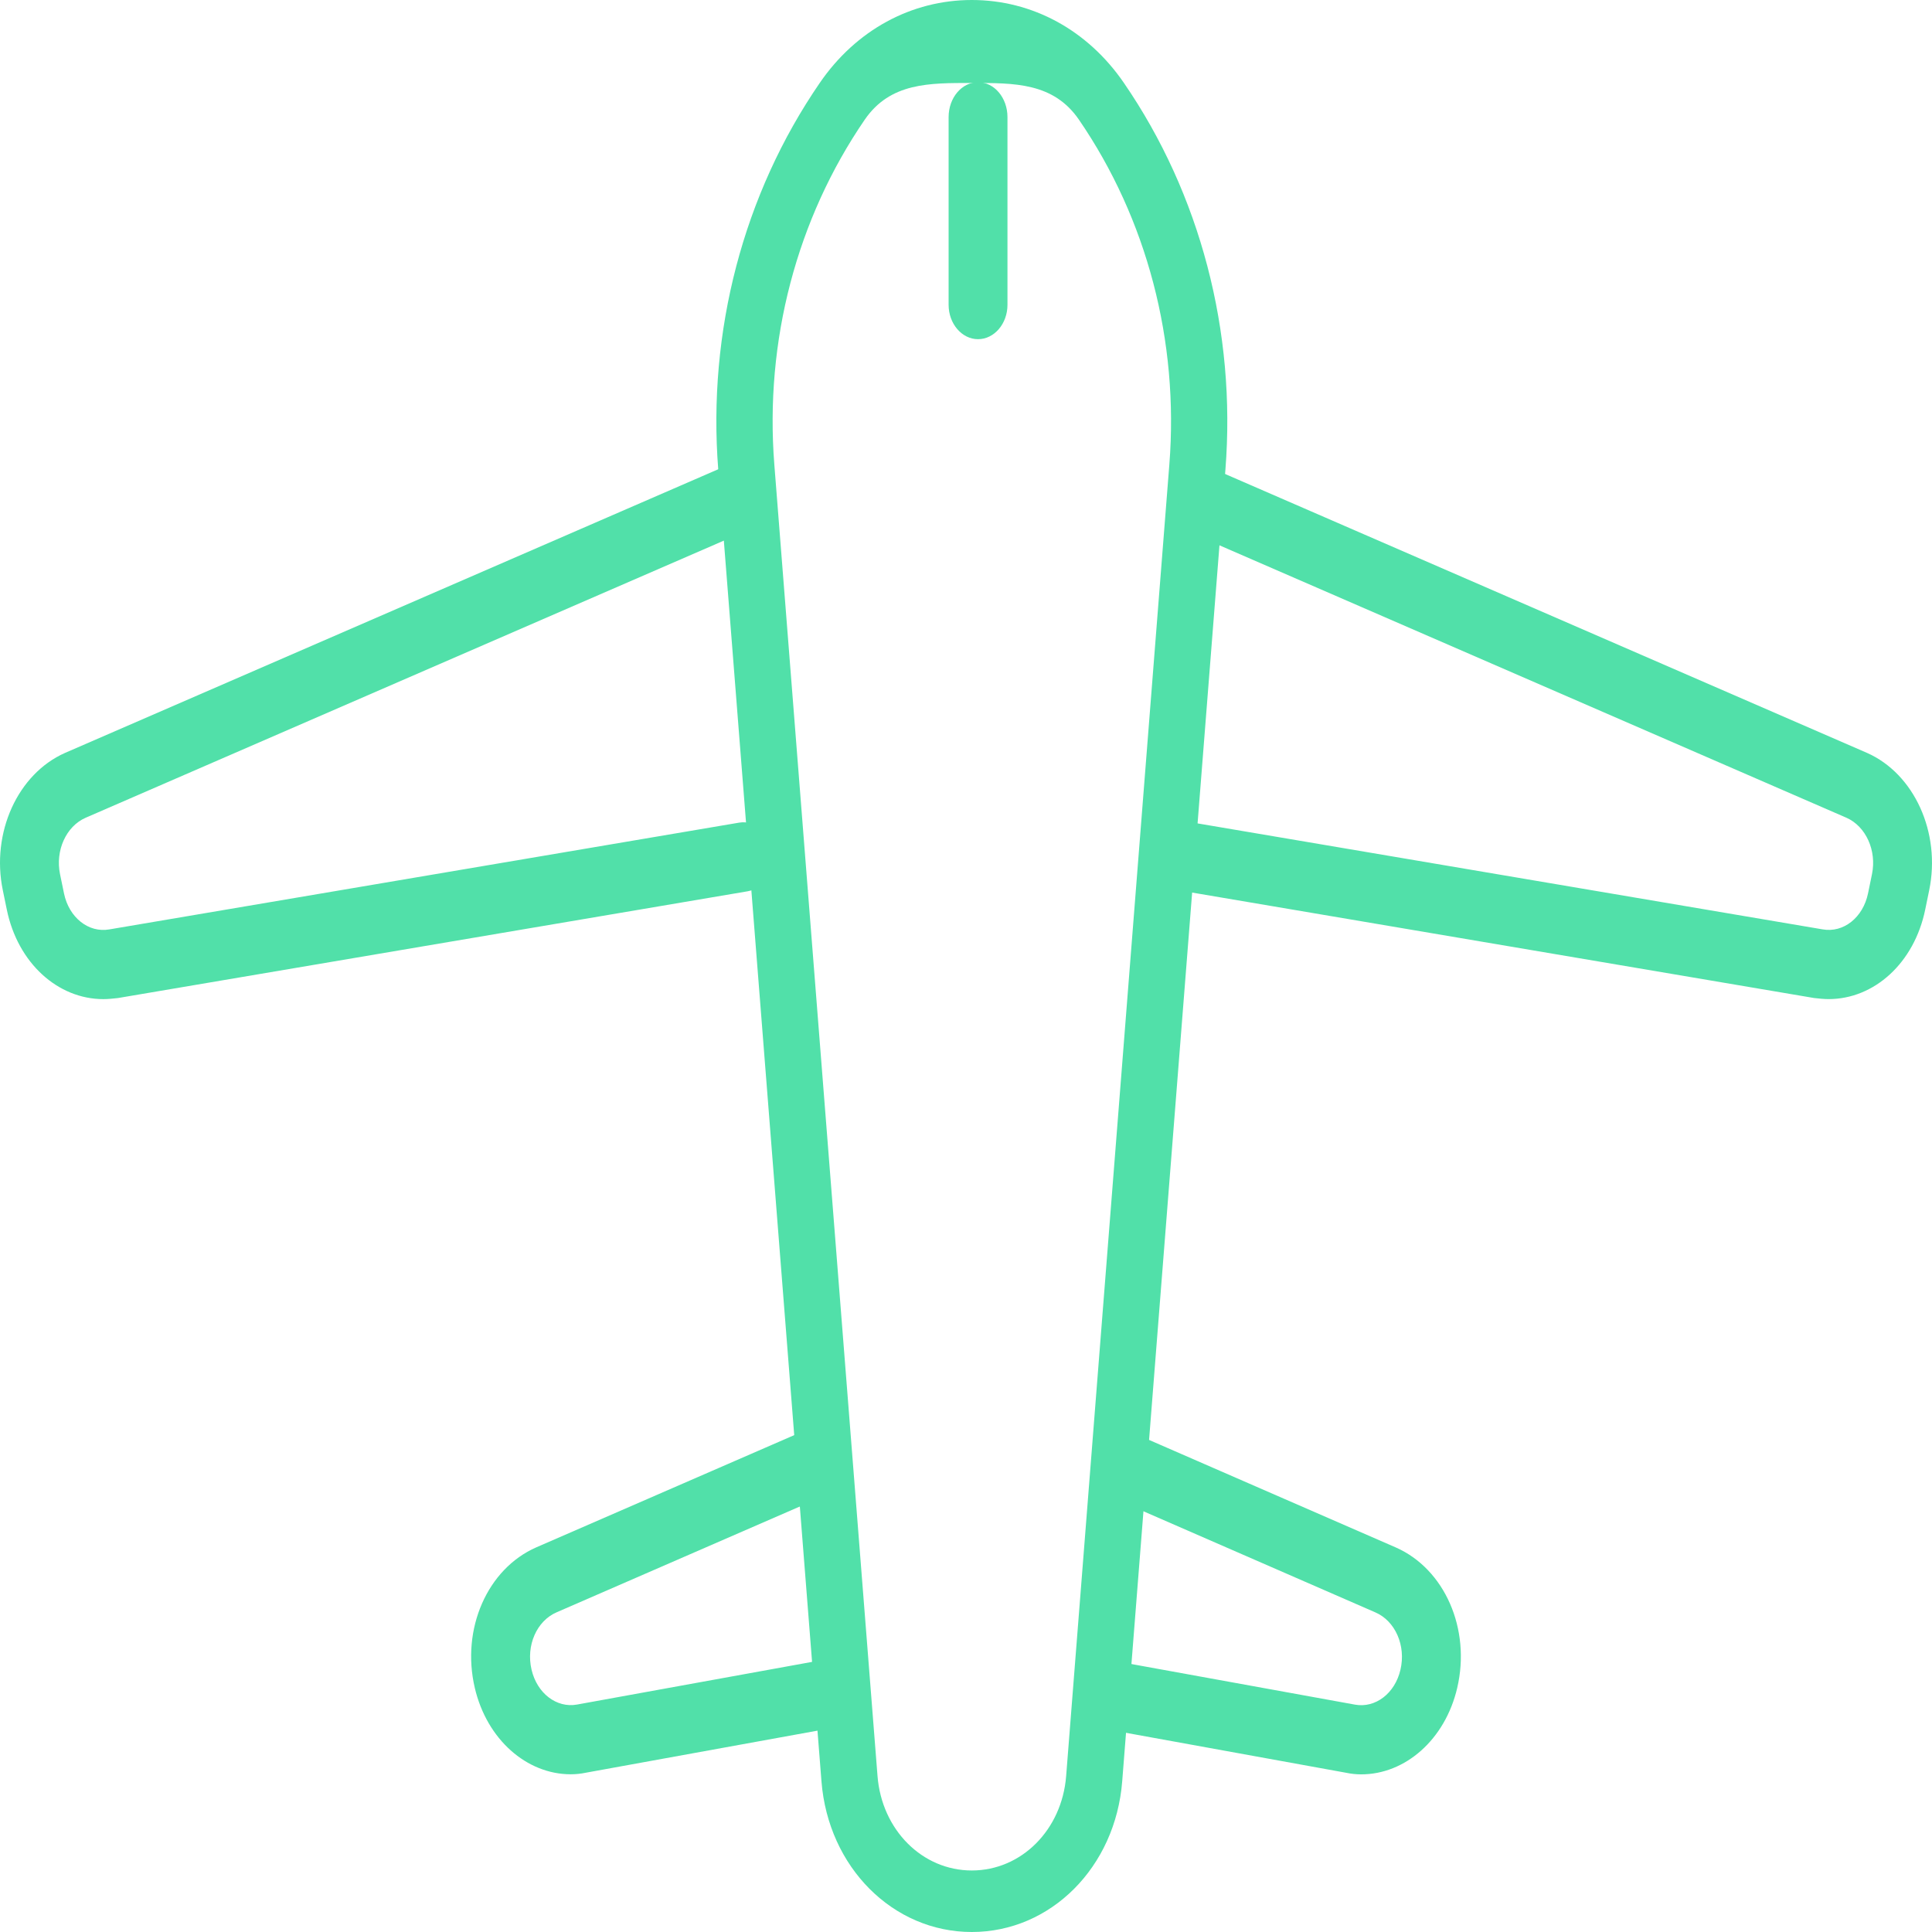 <?xml version="1.0" encoding="UTF-8"?> <svg xmlns="http://www.w3.org/2000/svg" width="123" height="123" viewBox="0 0 123 123" fill="none"><path d="M61.87 5.283C59.163 5.283 56.679 5.252 55.052 7.621C50.724 13.936 48.679 21.709 49.297 29.573L55.867 113.071C56.137 116.502 58.718 119.083 61.87 119.083C65.025 119.083 67.606 116.502 67.876 113.071L74.446 29.573C75.064 21.709 73.019 13.936 68.691 7.621C67.064 5.252 64.579 5.283 61.87 5.283ZM61.87 123C56.843 123 52.727 118.87 52.298 113.405L45.728 29.907C45.035 21.102 47.327 12.357 52.187 5.283C54.496 1.912 58.026 -0 61.87 -0C65.717 -0 69.247 1.912 71.556 5.283C76.413 12.357 78.708 21.102 78.015 29.907L71.445 113.405C71.016 118.87 66.899 123 61.87 123Z" fill="#51E0A9"></path><path d="M36.337 112.959C33.527 112.959 30.996 110.739 30.228 107.46C29.346 103.703 31.028 99.878 34.141 98.512L51.257 91.066C52.226 90.656 53.305 91.237 53.666 92.364C54.024 93.491 53.529 94.789 52.558 95.199L35.441 102.645C34.167 103.191 33.48 104.762 33.841 106.299C34.19 107.802 35.433 108.758 36.739 108.519L52.165 105.719C53.183 105.514 54.146 106.368 54.303 107.563C54.461 108.759 53.759 109.886 52.735 110.056L37.309 112.857C36.983 112.925 36.66 112.959 36.337 112.959Z" fill="#51E0A9"></path><path d="M86.66 112.964C86.34 112.964 86.017 112.93 85.691 112.861L70.265 110.061C69.241 109.89 68.54 108.763 68.697 107.567C68.854 106.372 69.814 105.518 70.832 105.723L86.261 108.524C87.567 108.763 88.81 107.807 89.159 106.304C89.52 104.767 88.83 103.196 87.556 102.649L70.946 95.408C69.974 94.998 69.479 93.735 69.837 92.573C70.198 91.446 71.278 90.866 72.246 91.276L88.859 98.516C91.972 99.883 93.654 103.708 92.772 107.465C92.004 110.744 89.473 112.964 86.66 112.964Z" fill="#51E0A9"></path><path d="M6.58 63.609C3.688 63.609 1.133 61.321 0.432 57.905L0.179 56.675C-0.578 53.021 1.127 49.264 4.144 47.932L46.302 29.625C47.268 29.181 48.351 29.762 48.711 30.923C49.069 32.05 48.575 33.313 47.606 33.758L5.445 52.065C4.208 52.611 3.513 54.148 3.821 55.651L4.075 56.88C4.392 58.417 5.637 59.408 6.969 59.169L47.062 52.372C48.086 52.201 49.034 53.055 49.183 54.25C49.331 55.446 48.621 56.573 47.597 56.744L7.505 63.541C7.194 63.575 6.885 63.609 6.58 63.609Z" fill="#51E0A9"></path><path d="M116.419 63.607C116.113 63.607 115.805 63.573 115.496 63.539L75.404 56.742C74.38 56.571 73.67 55.444 73.818 54.249C73.967 53.053 74.912 52.2 75.939 52.37L116.032 59.167C117.364 59.406 118.609 58.416 118.927 56.879L119.18 55.649C119.488 54.147 118.79 52.61 117.556 52.063L76.21 34.098C75.238 33.654 74.744 32.39 75.104 31.263C75.462 30.136 76.542 29.555 77.51 29.965L118.857 47.93C121.874 49.262 123.576 53.02 122.822 56.674L122.569 57.904C121.868 61.319 119.314 63.607 116.419 63.607Z" fill="#51E0A9"></path><path d="M62.266 21.594C61.231 21.594 60.393 20.604 60.393 19.409V7.454C60.393 6.225 61.231 5.234 62.266 5.234C63.302 5.234 64.14 6.225 64.14 7.454V19.409C64.14 20.604 63.302 21.594 62.266 21.594Z" fill="#51E0A9"></path></svg> 